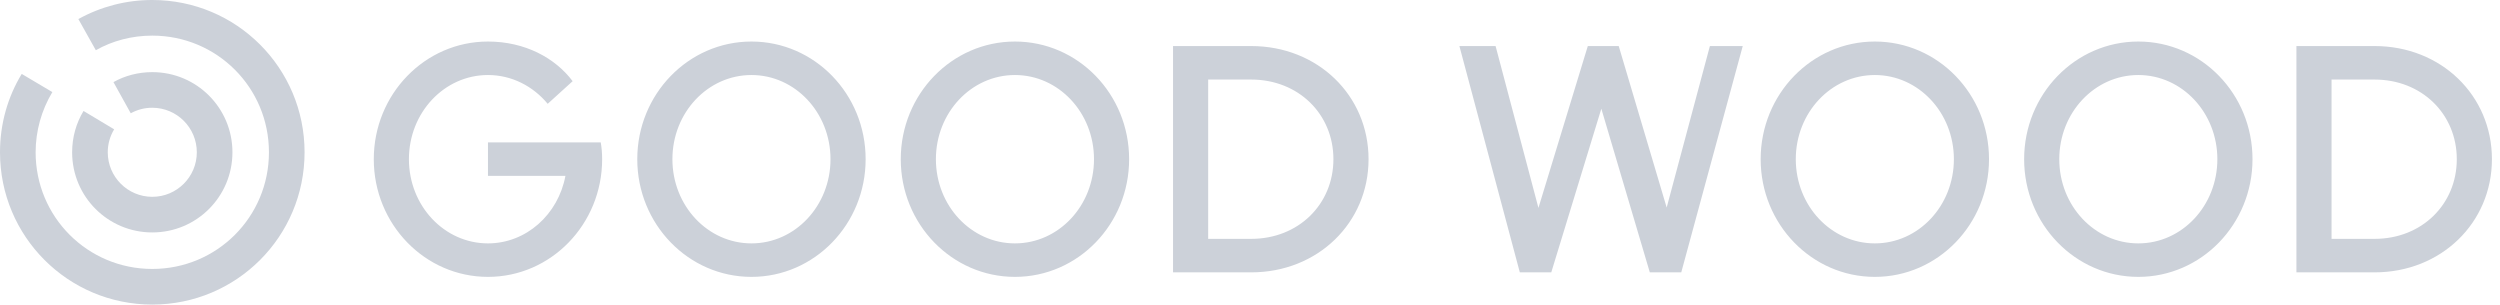 <?xml version="1.0" encoding="UTF-8"?> <svg xmlns="http://www.w3.org/2000/svg" width="197" height="24" viewBox="0 0 197 24" fill="none"><g clip-path="url(#clip0_74_174)"><path d="M12 18.316C15.495 18.316 18.316 15.495 18.316 12C18.316 8.505 15.495 5.684 12 5.684C10.891 5.684 9.839 5.965 8.94 6.47L10.302 8.926C10.821 8.638 11.406 8.489 12 8.491C13.937 8.491 15.509 10.063 15.509 12C15.509 13.937 13.937 15.509 12 15.509C10.063 15.509 8.491 13.937 8.491 12C8.49 11.361 8.665 10.735 8.996 10.19L6.582 8.744C6.007 9.698 5.684 10.807 5.684 12C5.684 15.495 8.505 18.316 12 18.316ZM12 24C18.639 24 24 18.639 24 12C24 5.361 18.639 1.0058e-05 12 1.0058e-05C9.962 -0.003 7.958 0.514 6.175 1.502L7.551 3.958C8.856 3.214 10.4 2.807 12 2.807C17.095 2.807 21.193 6.905 21.193 12C21.193 17.095 17.095 21.193 12 21.193C6.905 21.193 2.807 17.095 2.807 12C2.809 10.328 3.265 8.689 4.126 7.256L1.712 5.825C0.618 7.621 0 9.74 0 12C0 18.639 5.361 24 12 24Z" fill="#CCD1D9"></path><path d="M183.726 18.822V6.269H187.117C190.84 6.269 193.595 8.993 193.595 12.545C193.595 16.098 190.84 18.822 187.117 18.822H183.726ZM180.958 21.462H187.117C192.363 21.462 196.364 17.553 196.364 12.545C196.364 7.524 192.363 3.629 187.117 3.629H180.958V21.462ZM168.5 19.179C165.053 19.179 162.271 16.212 162.271 12.545C162.271 8.879 165.053 5.912 168.5 5.912C171.946 5.912 174.728 8.879 174.728 12.545C174.728 16.212 171.946 19.179 168.5 19.179ZM168.5 21.818C173.469 21.818 177.497 17.667 177.497 12.545C177.497 7.41 173.469 3.273 168.5 3.273C163.53 3.273 159.502 7.424 159.502 12.545C159.502 17.667 163.53 21.818 168.5 21.818ZM147.737 19.179C144.29 19.179 141.508 16.212 141.508 12.545C141.508 8.879 144.29 5.912 147.737 5.912C151.183 5.912 153.966 8.879 153.966 12.545C153.966 16.212 151.183 19.179 147.737 19.179ZM147.737 21.818C152.706 21.818 156.734 17.667 156.734 12.545C156.734 7.41 152.706 3.273 147.737 3.273C142.768 3.273 138.74 7.424 138.74 12.545C138.74 17.667 142.768 21.818 147.737 21.818ZM95.204 18.822V6.269H98.595C102.318 6.269 105.073 8.993 105.073 12.545C105.073 16.098 102.318 18.822 98.595 18.822H95.204ZM92.435 21.462H98.595C103.841 21.462 107.842 17.553 107.842 12.545C107.842 7.524 103.841 3.629 98.595 3.629H92.435V21.462ZM38.452 13.858H44.556C43.989 16.896 41.469 19.179 38.452 19.179C35.005 19.179 32.223 16.212 32.223 12.545C32.223 8.879 35.005 5.912 38.452 5.912C40.334 5.912 42.009 6.796 43.158 8.18L45.124 6.397C43.753 4.571 41.372 3.273 38.452 3.273C33.483 3.273 29.454 7.424 29.454 12.545C29.454 17.667 33.483 21.818 38.452 21.818C43.421 21.818 47.449 17.667 47.449 12.545C47.449 12.06 47.407 11.604 47.338 11.219H38.452V13.858ZM119.762 21.462H122.24L126.185 8.565L130.005 21.462H132.483L137.328 3.629H134.739L131.334 16.354L127.555 3.629H125.119L121.229 16.383L117.852 3.629H115.001L119.762 21.462ZM79.978 19.179C76.531 19.179 73.749 16.212 73.749 12.545C73.749 8.879 76.531 5.912 79.978 5.912C83.424 5.912 86.207 8.879 86.207 12.545C86.207 16.212 83.424 19.179 79.978 19.179ZM79.978 21.818C84.947 21.818 88.975 17.667 88.975 12.545C88.975 7.41 84.947 3.273 79.978 3.273C75.008 3.273 70.98 7.424 70.98 12.545C70.98 17.667 75.008 21.818 79.978 21.818ZM59.215 19.179C55.768 19.179 52.986 16.212 52.986 12.545C52.986 8.879 55.768 5.912 59.215 5.912C62.661 5.912 65.443 8.879 65.443 12.545C65.443 16.212 62.661 19.179 59.215 19.179ZM59.215 21.818C64.184 21.818 68.212 17.667 68.212 12.545C68.212 7.41 64.184 3.273 59.215 3.273C54.245 3.273 50.217 7.424 50.217 12.545C50.217 17.667 54.245 21.818 59.215 21.818Z" fill="#CCD1D9"></path></g><defs><clipPath id="clip0_74_174"><rect width="196.364" height="24" fill="white"></rect></clipPath></defs></svg> 